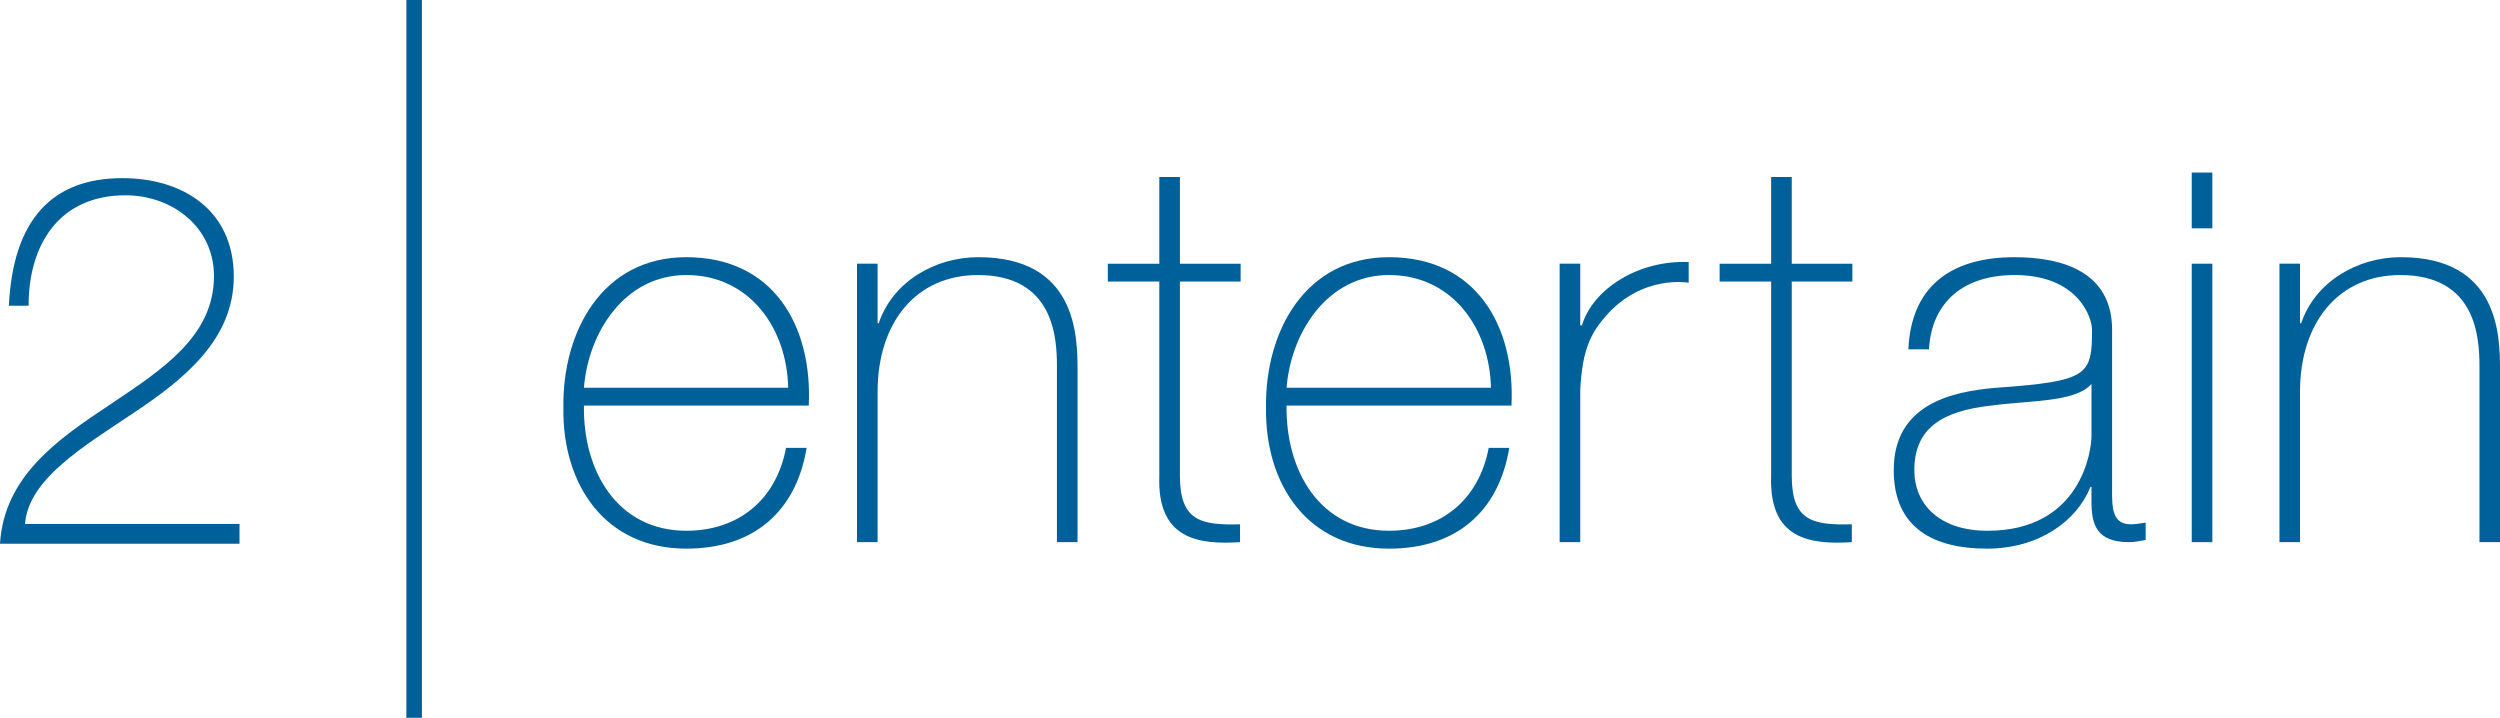<?xml version="1.0" encoding="utf-8"?>
<!-- Generator: Adobe Illustrator 16.0.0, SVG Export Plug-In . SVG Version: 6.00 Build 0)  -->
<!DOCTYPE svg PUBLIC "-//W3C//DTD SVG 1.1//EN" "http://www.w3.org/Graphics/SVG/1.1/DTD/svg11.dtd">
<svg version="1.1" id="Layer_1" xmlns="http://www.w3.org/2000/svg" xmlns:xlink="http://www.w3.org/1999/xlink" x="0px" y="0px"
	 width="1000px" height="287.124px" viewBox="0 0 1000 287.124" enable-background="new 0 0 1000 287.124" xml:space="preserve">
<g>
	<g>
		<path fill="#006099" d="M315.26,155.105c-0.394-23.402-15.162-45.09-40.733-45.09c-24.684,0-39.235,22.989-40.95,45.09H315.26
			 M233.577,162.243c-0.434,26.241,13.427,50.06,40.95,50.06c21.037,0,36.001-12.561,39.886-33.145h8.241
			c-4.337,25.987-21.688,40.302-48.127,40.302c-32.492,0-49.625-25.572-49.172-56.351c-0.454-30.559,15.576-60.231,49.172-60.231
			c34.917,0,50.493,27.504,48.975,59.365H233.577z"/>
		<path fill="#006099" d="M342.804,105.48h8.241v23.817h0.434c5.619-16.681,22.536-26.42,39.866-26.42
			c39.235,0,39.669,31.407,39.669,45.051v68.928h-8.242v-70.405c0-11.515-1.301-36.436-31.644-36.436
			c-24.921,0-40.083,19.282-40.083,46.607v60.233h-8.241V105.48"/>
		<path fill="#006099" d="M496.254,112.617h-24.291v77.799c0,17.981,8.458,19.718,24.054,19.304v7.137
			c-16.917,1.084-33.163-1.302-32.295-26.44v-77.799h-20.583v-7.137h20.583V70.8h8.242v34.681h24.291V112.617"/>
		<path fill="#006099" d="M596.372,155.105c-0.453-23.402-15.182-45.09-40.771-45.09c-24.684,0-39.217,22.989-40.971,45.09H596.372
			 M514.629,162.243c-0.395,26.241,13.447,50.06,40.971,50.06c21.037,0,35.98-12.561,39.885-33.145h8.223
			c-4.338,25.987-21.65,40.302-48.107,40.302c-32.512,0-49.607-25.572-49.193-56.351c-0.414-30.559,15.615-60.231,49.193-60.231
			c34.916,0,50.492,27.504,48.994,59.365H514.629z"/>
		<path fill="#006099" d="M632.098,130.165h0.67c4.318-14.491,22.535-26.223,42.705-25.336v8.242
			c-8.695-1.085-20.84,1.064-30.795,10.823c-8.244,8.439-11.713,15.379-12.58,32.078v60.884h-8.24V105.48h8.24V130.165"/>
		<path fill="#006099" d="M740.952,112.617H716.7v77.799c0,17.981,8.439,19.718,24.033,19.304v7.137
			c-16.896,1.084-33.162-1.302-32.275-26.44v-77.799h-20.604v-7.137h20.604V70.8h8.242v34.681h24.252V112.617"/>
		<path fill="#006099" d="M836.592,153.587c-6.506,7.374-24.27,6.508-40.299,8.656c-19.5,2.169-30.561,9.109-30.561,25.808
			c0,13.426,9.76,24.252,29.26,24.252c37.48,0,41.6-32.059,41.6-37.916V153.587 M844.834,196.273c0,6.506,0,13.446,7.373,13.446
			c1.52,0,3.451-0.237,6.055-0.671v6.939c-2.367,0.454-4.535,0.868-6.703,0.868c-13.016,0-14.967-7.137-14.967-16.246v-5.856h-0.414
			c-5.203,13.23-20.17,24.706-41.422,24.706c-20.998,0-37.264-8.025-37.264-31.409c0-26.024,22.555-31.428,40.988-32.945
			c36.83-2.603,38.328-4.988,38.328-23.206c0-4.987-5.619-21.884-30.973-21.884c-19.953,0-33.164,10.409-34.246,29.712h-8.242
			c1.084-24.508,16.246-36.85,42.488-36.85c19.498,0,38.998,6.073,38.998,29.021V196.273z"/>
		<path fill="#006099" d="M884.936,216.856h-8.24V105.48h8.24V216.856z M884.936,91.324h-8.24V69.025h8.24V91.324z"/>
		<path fill="#006099" d="M911.79,105.48h8.223v23.817h0.453c5.658-16.681,22.555-26.42,39.865-26.42
			c39.236,0,39.67,31.407,39.67,45.051v68.928h-8.223v-70.405c0-11.515-1.32-36.436-31.664-36.436
			c-24.9,0-40.102,19.282-40.102,46.607v60.233h-8.223V105.48"/>
		<path fill="#006099" d="M95.8,209.561v7.926H0c1.656-26.892,22.91-41.68,43.947-55.618c20.84-13.979,41.641-27.306,41.641-51.439
			c0-19.598-16.66-32.314-35.411-32.314c-26.242,0-38.742,19.381-38.742,44.184H3.549c1.656-34.385,17.252-51.044,45.387-51.044
			c24.369,0,44.578,12.914,44.578,39.373c0,25.196-19.794,41.027-40.417,54.771c-20.623,13.741-41.66,26.458-43.1,44.163H95.8"/>
		<rect x="162.54" fill="#006099" width="6.23" height="287.124"/>
	</g>
</g>
</svg>
